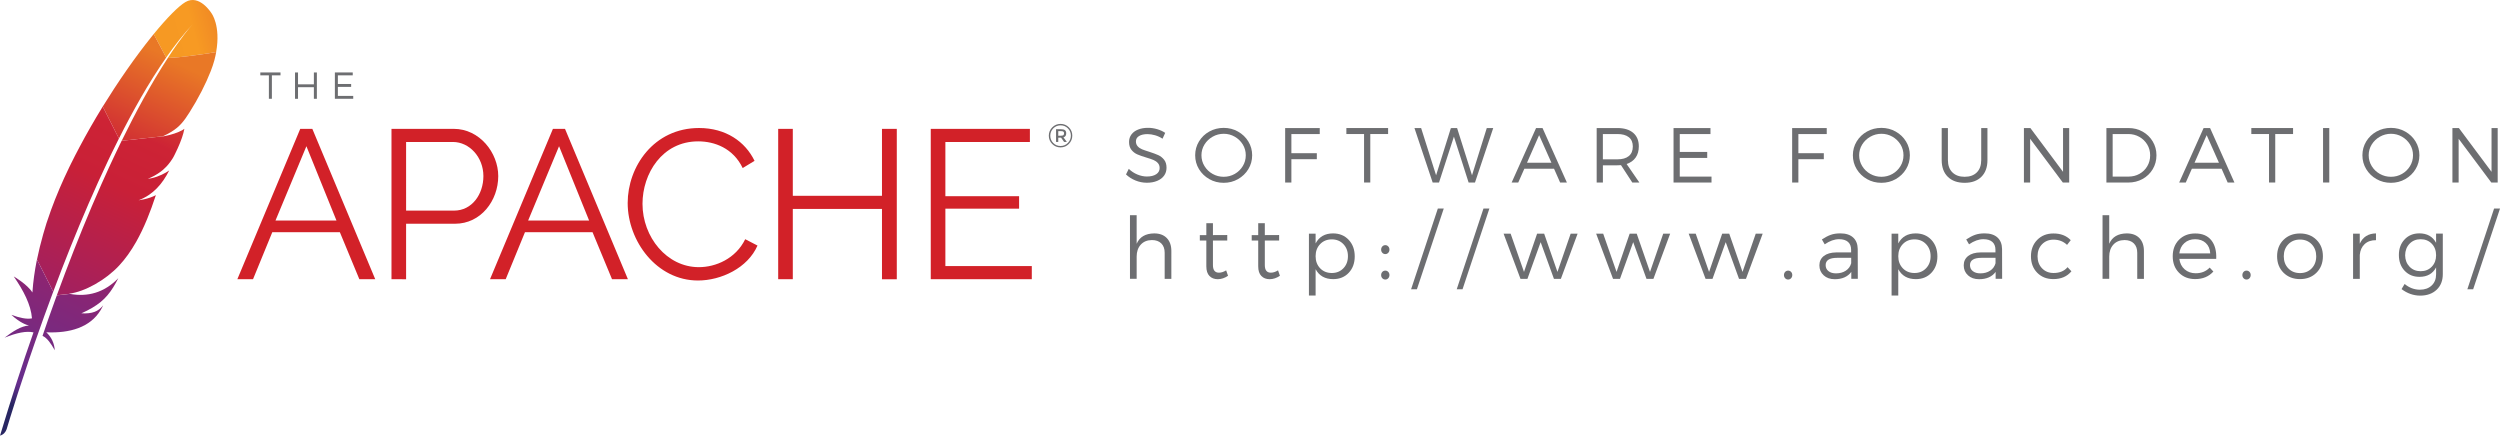<?xml version="1.0" encoding="utf-8"?>
<!-- Generator: Adobe Illustrator 19.0.0, SVG Export Plug-In . SVG Version: 6.00 Build 0)  -->
<!DOCTYPE svg PUBLIC "-//W3C//DTD SVG 1.1//EN" "http://www.w3.org/Graphics/SVG/1.1/DTD/svg11.dtd">
<svg version="1.1" id="Apache_Logo_Horizontal" xmlns="http://www.w3.org/2000/svg" xmlns:xlink="http://www.w3.org/1999/xlink"
	 x="0px" y="0px" viewBox="0 0 9835 1713.9" enable-background="new 0 0 9835 1713.9" xml:space="preserve">
<path fill="#6D6E71" d="M1069.6,296.4v92.2h-11.8v-92.2h-33.7V285h79.4v11.4H1069.6z"/>
<path fill="#6D6E71" d="M1234.8,388.5V343h-62.4v45.6h-11.8V285h11.8v46.8h62.4V285h11.8v103.6H1234.8z"/>
<path fill="#6D6E71" d="M1329.2,296.4v34h52.2v11.4h-52.2v35.5h60.4v11.3h-72.2V285h70.3v11.4H1329.2z"/>
<path fill="#D22128" d="M933.7,1098.5l247.5-591.6h47.5l247.5,591.6h-62.5l-76.7-185h-265.8l-75.8,185H933.7z M1205.4,575.2
	l-121.7,292.5h240L1205.4,575.2z"/>
<path fill="#D22128" d="M1540.1,1098.5V506.9h245c101.7,0,175,94.2,175,185.8c0,96.7-68.3,187.5-170,187.5h-192.5v218.3H1540.1z
	 M1597.6,828.5h189.1c70,0,115-64.2,115-135.8c0-74.2-55-134.2-120-134.2h-184.1V828.5z"/>
<path fill="#D22128" d="M1927.7,1098.5l247.5-591.6h47.5l247.5,591.6h-62.5l-76.7-185h-265.8l-75.8,185H1927.7z M2199.3,575.2
	l-121.7,292.5h240L2199.3,575.2z"/>
<path fill="#D22128" d="M2750.1,503.6c105,0,181.6,53.3,218.3,129.2l-46.7,28.3c-37.5-78.3-110.8-105-175-105
	c-141.7,0-219.1,126.7-219.1,245.8c0,130.8,95.8,249.1,221.6,249.1c66.7,0,145-33.3,182.5-110l48.3,25
	c-38.3,88.3-143.3,137.5-234.1,137.5c-162.5,0-276.6-155-276.6-305C2469.3,656,2571.7,503.6,2750.1,503.6z"/>
<path fill="#D22128" d="M3528,506.9v591.6h-58.3V821.9h-350.8v276.6h-57.5V506.9h57.5v263.3h350.8V506.9H3528z"/>
<path fill="#D22128" d="M4059.1,1046.8v51.7h-397.5V506.9h390v51.7h-332.5v213.3h290V821h-290v225.8H4059.1z"/>
<linearGradient id="SVGID_1_" gradientUnits="userSpaceOnUse" x1="-4229.666" y1="-4143.64" x2="-3987.589" y2="-3860.573" gradientTransform="matrix(0.423 -0.906 0.906 0.423 6189.036 -1936.836)">
	<stop  offset="0" style="stop-color:#F69923"/>
	<stop  offset="0.312" style="stop-color:#F79A23"/>
	<stop  offset="0.838" style="stop-color:#E97826"/>
</linearGradient>
<path fill="url(#SVGID_1_)" d="M729.5,8.1C702.6,24,657.9,68.9,604.6,134l49,92.5c34.4-49.2,69.3-93.4,104.5-131.2
	c2.7-3,4.1-4.4,4.1-4.4c-1.4,1.5-2.7,3-4.1,4.4c-11.4,12.6-46,52.9-98.2,133.1c50.2-2.5,127.5-12.8,190.4-23.5
	c18.7-105-18.4-153-18.4-153S784.8-24.6,729.5,8.1z"/>
<path fill="none" d="M646.5,535.5c0.4-0.1,0.7-0.1,1.1-0.2l-7.1,0.8c-0.4,0.2-0.8,0.4-1.2,0.6C641.7,536.3,644.1,535.9,646.5,535.5z
	"/>
<path fill="none" d="M596.5,701.1c-4,0.9-8.1,1.6-12.3,2.2C588.4,702.7,592.5,702,596.5,701.1z"/>
<path fill="none" d="M256.7,1072.7c0.5-1.4,1-2.8,1.6-4.1c10.8-28.5,21.5-56.1,32-83.1c11.9-30.2,23.6-59.5,35.2-87.9
	c12.2-29.9,24.3-58.8,36.1-86.8c12.5-29.3,24.7-57.5,36.8-84.7c9.8-22.1,19.5-43.5,29-64.2c3.2-6.9,6.3-13.7,9.5-20.5
	c6.2-13.4,12.4-26.6,18.5-39.4c5.6-11.9,11.2-23.5,16.8-34.9c1.8-3.8,3.7-7.6,5.5-11.3c0.3-0.6,0.6-1.2,0.9-1.8l-6,0.7l-4.8-9.4
	c-0.5,0.9-0.9,1.8-1.4,2.7c-8.6,17.1-17.1,34.3-25.6,51.7c-4.9,10-9.7,20.1-14.6,30.3c-13.4,28.1-26.5,56.5-39.5,85
	c-13.1,28.8-25.9,57.8-38.5,86.9c-12.4,28.5-24.5,57.1-36.3,85.5c-11.8,28.4-23.4,56.8-34.7,84.9c-11.8,29.4-23.3,58.5-34.4,87.3
	c-2.5,6.5-5,13-7.5,19.4c-8.9,23.2-17.6,46.2-26.1,68.8l7.5,14.9l6.7-0.7c0.2-0.7,0.5-1.4,0.7-2
	C235.2,1129.9,246,1100.9,256.7,1072.7z"/>
<path fill="none" d="M581.2,703.8L581.2,703.8C581.2,703.8,581.2,703.8,581.2,703.8C581.2,703.8,581.2,703.8,581.2,703.8z"/>
<path fill="#BE202E" d="M564.9,784.6c-6.3,1.1-12.7,2.2-19.3,3.4c0,0-0.1,0-0.1,0.1c3.3-0.5,6.6-1,9.9-1.6
	C558.6,785.9,561.8,785.3,564.9,784.6z"/>
<path opacity="0.35" fill="#BE202E" d="M564.9,784.6c-6.3,1.1-12.7,2.2-19.3,3.4c0,0-0.1,0-0.1,0.1c3.3-0.5,6.6-1,9.9-1.6
	C558.6,785.9,561.8,785.3,564.9,784.6z"/>
<path fill="#BE202E" d="M581.3,703.7C581.3,703.8,581.3,703.8,581.3,703.7c-0.1,0-0.1,0.1-0.1,0.1c1-0.1,2.1-0.3,3.1-0.5
	c4.2-0.6,8.3-1.3,12.3-2.2C591.6,702,586.5,702.9,581.3,703.7L581.3,703.7L581.3,703.7z"/>
<path opacity="0.35" fill="#BE202E" d="M581.3,703.7C581.3,703.8,581.3,703.8,581.3,703.7c-0.1,0-0.1,0.1-0.1,0.1
	c1-0.1,2.1-0.3,3.1-0.5c4.2-0.6,8.3-1.3,12.3-2.2C591.6,702,586.5,702.9,581.3,703.7L581.3,703.7L581.3,703.7z"/>
<linearGradient id="SVGID_2_" gradientUnits="userSpaceOnUse" x1="-6021.277" y1="-4174.884" x2="-4294.186" y2="-4174.884" gradientTransform="matrix(0.423 -0.906 0.906 0.423 6189.036 -1936.836)">
	<stop  offset="0.323" style="stop-color:#9E2064"/>
	<stop  offset="0.63" style="stop-color:#C92037"/>
	<stop  offset="0.751" style="stop-color:#CD2335"/>
	<stop  offset="1" style="stop-color:#E97826"/>
</linearGradient>
<path fill="url(#SVGID_2_)" d="M509.2,465.4c14.9-27.8,30-55,45.2-81.5c15.8-27.5,31.8-54.2,48-79.9c1-1.5,1.9-3.1,2.9-4.6
	c16-25.3,32.1-49.6,48.4-72.9l-49-92.5c-3.7,4.5-7.4,9.1-11.1,13.7c-14.1,17.6-28.8,36.5-43.8,56.6c-17,22.6-34.4,46.8-52.1,72.2
	c-16.3,23.4-32.9,48-49.5,73.4c-14.1,21.6-28.3,43.9-42.4,66.7c-0.5,0.8-1,1.7-1.6,2.6l63.7,125.9
	C481.4,518.1,495.2,491.5,509.2,465.4z"/>
<linearGradient id="SVGID_3_" gradientUnits="userSpaceOnUse" x1="-5812.794" y1="-4001.659" x2="-4783.616" y2="-4001.659" gradientTransform="matrix(0.423 -0.906 0.906 0.423 6189.036 -1936.836)">
	<stop  offset="0" style="stop-color:#282662"/>
	<stop  offset="9.548390e-02" style="stop-color:#662E8D"/>
	<stop  offset="0.788" style="stop-color:#9F2064"/>
	<stop  offset="0.949" style="stop-color:#CD2032"/>
</linearGradient>
<path fill="url(#SVGID_3_)" d="M218.8,1174.8c-8.4,23.2-16.9,46.8-25.4,70.9c-0.1,0.4-0.2,0.7-0.4,1.1c-1.2,3.4-2.4,6.8-3.6,10.2
	c-5.7,16.3-10.7,30.9-22.1,64.2c18.8,8.6,33.9,31.1,48.1,56.7c-1.5-26.5-12.5-51.4-33.3-70.7c92.6,4.2,172.4-19.2,213.6-86.9
	c3.7-6,7.1-12.4,10.1-19.1c-18.8,23.8-42,33.8-85.7,31.4c-0.1,0-0.2,0.1-0.3,0.1c0.1,0,0.2-0.1,0.3-0.1
	c64.4-28.8,96.7-56.5,125.3-102.3c6.8-10.9,13.3-22.7,20.1-35.9c-56.3,57.8-121.6,74.3-190.3,61.8l-51.6,5.7
	C222,1166.1,220.4,1170.4,218.8,1174.8z"/>
<linearGradient id="SVGID_4_" gradientUnits="userSpaceOnUse" x1="-5924.274" y1="-4190.977" x2="-4197.184" y2="-4190.977" gradientTransform="matrix(0.423 -0.906 0.906 0.423 6189.036 -1936.836)">
	<stop  offset="0.323" style="stop-color:#9E2064"/>
	<stop  offset="0.63" style="stop-color:#C92037"/>
	<stop  offset="0.751" style="stop-color:#CD2335"/>
	<stop  offset="1" style="stop-color:#E97826"/>
</linearGradient>
<path fill="url(#SVGID_4_)" d="M242.9,1059.3c11.1-28.8,22.6-57.9,34.4-87.3c11.3-28.1,22.9-56.5,34.7-84.9
	c11.8-28.5,24-57,36.3-85.5c12.6-29,25.4-58,38.5-86.9c12.9-28.5,26.1-56.9,39.5-85c4.8-10.1,9.7-20.2,14.6-30.3
	c8.4-17.4,17-34.6,25.6-51.7c0.5-0.9,0.9-1.8,1.4-2.7l-63.7-125.9c-1,1.7-2.1,3.4-3.1,5.1c-14.9,24.3-29.6,49.1-44.1,74.4
	c-14.7,25.6-29.1,51.7-43.1,78.1c-11.9,22.3-23.5,44.8-34.7,67.5c-2.3,4.6-4.5,9.2-6.7,13.7c-13.9,28.6-26.4,56.2-37.8,82.8
	c-12.9,30.1-24.2,58.8-34.1,86.1c-6.5,17.9-12.5,35.2-17.9,51.9c-4.5,14.2-8.7,28.4-12.7,42.6c-9.5,33.4-17.7,66.7-24.5,99.8
	l64,126.4c8.5-22.6,17.1-45.6,26.1-68.8C237.9,1072.3,240.4,1065.8,242.9,1059.3z"/>
<linearGradient id="SVGID_5_" gradientUnits="userSpaceOnUse" x1="-5798.316" y1="-4167.611" x2="-4890.678" y2="-4167.611" gradientTransform="matrix(0.423 -0.906 0.906 0.423 6189.036 -1936.836)">
	<stop  offset="0" style="stop-color:#282662"/>
	<stop  offset="9.548390e-02" style="stop-color:#662E8D"/>
	<stop  offset="0.788" style="stop-color:#9F2064"/>
	<stop  offset="0.949" style="stop-color:#CD2032"/>
</linearGradient>
<path fill="url(#SVGID_5_)" d="M144.4,1025.6c-8,40.5-13.8,80.8-16.6,120.8c-0.1,1.4-0.2,2.8-0.3,4.2c-20-32-73.5-63.3-73.4-63
	c38.3,55.5,67.4,110.7,71.7,164.8c-20.5,4.2-48.6-1.9-81.1-13.8c33.9,31.1,59.3,39.7,69.2,42c-31.1,1.9-63.5,23.3-96.1,47.9
	c47.7-19.5,86.3-27.2,113.9-20.9c-43.8,124-87.7,260.9-131.6,406.2c13.5-4,21.5-13,26-25.3c7.8-26.3,59.8-199,141.2-425.9
	c2.3-6.5,4.6-12.9,7-19.5c0.7-1.8,1.3-3.6,2-5.4c8.6-23.8,17.5-48.1,26.7-72.9c2.1-5.6,4.2-11.3,6.3-17c0-0.1,0.1-0.2,0.1-0.3
	l-64-126.4C145,1022.6,144.7,1024.1,144.4,1025.6z"/>
<linearGradient id="SVGID_6_" gradientUnits="userSpaceOnUse" x1="-5924.274" y1="-4012.23" x2="-4197.184" y2="-4012.23" gradientTransform="matrix(0.423 -0.906 0.906 0.423 6189.036 -1936.836)">
	<stop  offset="0.323" style="stop-color:#9E2064"/>
	<stop  offset="0.63" style="stop-color:#C92037"/>
	<stop  offset="0.751" style="stop-color:#CD2335"/>
	<stop  offset="1" style="stop-color:#E97826"/>
</linearGradient>
<path fill="url(#SVGID_6_)" d="M477.7,555.7c-1.8,3.7-3.7,7.5-5.5,11.3c-5.5,11.4-11.1,23-16.8,34.9c-6.1,12.8-12.3,26-18.5,39.4
	c-3.1,6.8-6.3,13.6-9.5,20.5c-9.5,20.7-19.2,42.1-29,64.2c-12.1,27.2-24.3,55.4-36.8,84.7c-11.9,27.9-23.9,56.8-36.1,86.8
	c-11.6,28.4-23.3,57.7-35.2,87.9c-10.6,27-21.3,54.6-32,83.1c-0.5,1.4-1,2.8-1.6,4.1c-10.7,28.3-21.5,57.3-32.4,87
	c-0.2,0.7-0.5,1.4-0.7,2l51.6-5.7c-1-0.2-2-0.3-3.1-0.5c61.6-7.7,143.6-53.7,196.5-110.6c24.4-26.2,46.5-57.1,67-93.3
	c15.2-26.9,29.6-56.8,43.2-89.8c11.9-28.9,23.3-60.1,34.4-94c-14.2,7.5-30.4,12.9-48.3,16.7c-3.1,0.7-6.3,1.3-9.6,1.9
	c-3.2,0.6-6.5,1.1-9.9,1.6l0,0l0,0c0,0,0.1,0,0.1-0.1c57.5-22.1,93.7-64.8,120.1-117.1c-15.1,10.3-39.7,23.8-69.2,30.3
	c-4,0.9-8.1,1.6-12.3,2.2c-1,0.1-2.1,0.3-3.1,0.5l0,0l0,0c0,0,0.1,0,0.1,0c0,0,0,0,0.1,0l0,0c19.9-8.3,36.8-17.7,51.4-28.7
	c3.1-2.4,6.2-4.8,9.1-7.3c4.5-3.8,8.7-7.9,12.7-12.2c2.6-2.7,5.1-5.5,7.5-8.4c5.7-6.8,11.1-14.2,16.1-22.1c1.5-2.4,3-4.9,4.5-7.5
	c1.9-3.7,3.7-7.3,5.5-10.8c8-16.1,14.5-30.5,19.6-43.2c2.6-6.3,4.8-12.2,6.7-17.6c0.8-2.2,1.5-4.3,2.2-6.3c2-6.1,3.7-11.5,5-16.2
	c2-7.1,3.1-12.7,3.8-16.8l0,0l0,0c-1.9,1.5-4.2,3.1-6.7,4.6c-17.3,10.4-47.1,19.8-71.1,24.2l47.3-5.2l-47.3,5.2
	c-0.4,0.1-0.7,0.1-1.1,0.2c-2.4,0.4-4.8,0.8-7.2,1.2c0.4-0.2,0.8-0.4,1.2-0.6l-161.9,17.7C478.3,554.5,478,555.1,477.7,555.7z"/>
<linearGradient id="SVGID_7_" gradientUnits="userSpaceOnUse" x1="-6031.412" y1="-4021.106" x2="-4304.321" y2="-4021.106" gradientTransform="matrix(0.423 -0.906 0.906 0.423 6189.036 -1936.836)">
	<stop  offset="0.323" style="stop-color:#9E2064"/>
	<stop  offset="0.63" style="stop-color:#C92037"/>
	<stop  offset="0.751" style="stop-color:#CD2335"/>
	<stop  offset="1" style="stop-color:#E97826"/>
</linearGradient>
<path fill="url(#SVGID_7_)" d="M660,228.4c-14.4,22.1-30.1,47.2-47.1,75.6c-0.9,1.5-1.8,3-2.7,4.5c-14.6,24.6-30.1,51.6-46.4,81.2
	c-14.1,25.5-28.8,52.9-44,82.4c-13.3,25.7-27,52.9-41.1,81.7l161.9-17.7c47.2-21.7,68.3-41.3,88.7-69.7c5.4-7.8,10.9-16,16.3-24.5
	c16.6-26,32.9-54.6,47.5-83c14.1-27.4,26.5-54.7,36-79.2c6.1-15.6,10.9-30.1,14.3-42.8c2.9-11.2,5.3-21.9,7.1-32.1
	C787.5,215.6,710.2,225.9,660,228.4z"/>
<path fill="#BE202E" d="M555.4,786.4c-3.2,0.6-6.5,1.1-9.9,1.6l0,0C548.8,787.5,552.1,787,555.4,786.4z"/>
<path opacity="0.35" fill="#BE202E" d="M555.4,786.4c-3.2,0.6-6.5,1.1-9.9,1.6l0,0C548.8,787.5,552.1,787,555.4,786.4z"/>
<linearGradient id="SVGID_8_" gradientUnits="userSpaceOnUse" x1="-5924.274" y1="-3959.067" x2="-4197.184" y2="-3959.067" gradientTransform="matrix(0.423 -0.906 0.906 0.423 6189.036 -1936.836)">
	<stop  offset="0.323" style="stop-color:#9E2064"/>
	<stop  offset="0.63" style="stop-color:#C92037"/>
	<stop  offset="0.751" style="stop-color:#CD2335"/>
	<stop  offset="1" style="stop-color:#E97826"/>
</linearGradient>
<path fill="url(#SVGID_8_)" d="M555.4,786.4c-3.2,0.6-6.5,1.1-9.9,1.6l0,0C548.8,787.5,552.1,787,555.4,786.4z"/>
<path fill="#BE202E" d="M581.2,703.8c1-0.1,2.1-0.3,3.1-0.5C583.2,703.5,582.2,703.7,581.2,703.8L581.2,703.8z"/>
<path opacity="0.35" fill="#BE202E" d="M581.2,703.8c1-0.1,2.1-0.3,3.1-0.5C583.2,703.5,582.2,703.7,581.2,703.8L581.2,703.8z"/>
<linearGradient id="SVGID_9_" gradientUnits="userSpaceOnUse" x1="-5924.274" y1="-3965.15" x2="-4197.184" y2="-3965.15" gradientTransform="matrix(0.423 -0.906 0.906 0.423 6189.036 -1936.836)">
	<stop  offset="0.323" style="stop-color:#9E2064"/>
	<stop  offset="0.63" style="stop-color:#C92037"/>
	<stop  offset="0.751" style="stop-color:#CD2335"/>
	<stop  offset="1" style="stop-color:#E97826"/>
</linearGradient>
<path fill="url(#SVGID_9_)" d="M581.2,703.8c1-0.1,2.1-0.3,3.1-0.5C583.2,703.5,582.2,703.7,581.2,703.8L581.2,703.8z"/>
<path fill="#BE202E" d="M581.3,703.8C581.3,703.8,581.3,703.8,581.3,703.8L581.3,703.8L581.3,703.8L581.3,703.8
	C581.3,703.8,581.3,703.8,581.3,703.8z"/>
<path opacity="0.35" fill="#BE202E" d="M581.3,703.8C581.3,703.8,581.3,703.8,581.3,703.8L581.3,703.8L581.3,703.8L581.3,703.8
	C581.3,703.8,581.3,703.8,581.3,703.8z"/>
<linearGradient id="SVGID_10_" gradientUnits="userSpaceOnUse" x1="-4954.02" y1="-3966.37" x2="-4572.276" y2="-3966.37" gradientTransform="matrix(0.423 -0.906 0.906 0.423 6189.036 -1936.836)">
	<stop  offset="0.323" style="stop-color:#9E2064"/>
	<stop  offset="0.63" style="stop-color:#C92037"/>
	<stop  offset="0.751" style="stop-color:#CD2335"/>
	<stop  offset="1" style="stop-color:#E97826"/>
</linearGradient>
<path fill="url(#SVGID_10_)" d="M581.3,703.8C581.3,703.8,581.3,703.8,581.3,703.8L581.3,703.8L581.3,703.8L581.3,703.8
	C581.3,703.8,581.3,703.8,581.3,703.8z"/>
<path fill="#6D6E71" d="M4552.4,508.2c12,3.6,22.6,8.4,31.5,14.5l-10.5,23c-9.2-6.1-19-10.6-29.4-13.6c-10.4-3-20.3-4.5-29.7-4.5
	c-13.8,0-24.9,2.5-33.2,7.5c-8.3,5-12.4,12-12.4,21.1c0,7.8,2.3,14.2,6.9,19.3c4.6,5.1,10.3,9,17.3,11.9c6.9,2.8,16.4,6.1,28.5,9.8
	c14.6,4.7,26.4,9.1,35.3,13.1c8.9,4.1,16.5,10.1,22.9,18.1c6.3,8,9.5,18.5,9.5,31.5c0,11.9-3.2,22.2-9.6,31.1
	c-6.4,8.9-15.5,15.7-27.3,20.6c-11.8,4.9-25.3,7.3-40.6,7.3c-15.3,0-30.2-3-44.7-8.9c-14.4-5.9-26.8-13.9-37.2-23.8l10.9-22
	c9.8,9.6,21,17,33.8,22.3c12.8,5.3,25.3,7.9,37.4,7.9c15.5,0,27.8-3,36.8-9c9-6,13.4-14.1,13.4-24.3c0-8-2.3-14.5-7-19.7
	c-4.7-5.2-10.5-9.2-17.4-12.1c-6.9-2.9-16.4-6.1-28.5-9.7c-14.4-4.3-26.2-8.4-35.2-12.4c-9-4-16.6-9.9-22.9-17.8
	c-6.2-7.9-9.3-18.2-9.3-31.1c0-11.1,3.1-20.8,9.2-29.1c6.1-8.4,14.8-14.8,26.1-19.4c11.3-4.6,24.2-6.9,38.9-6.9
	C4528.2,502.8,4540.3,504.6,4552.4,508.2z"/>
<path fill="#6D6E71" d="M4870.3,517.6c17.1,9.6,30.7,22.6,40.7,39.1c10,16.4,15,34.5,15,54.2c0,19.8-5,38-15,54.5
	c-10,16.5-23.6,29.6-40.7,39.3c-17.1,9.7-35.9,14.5-56.2,14.5c-20.6,0-39.5-4.8-56.6-14.5c-17.1-9.7-30.7-22.8-40.7-39.3
	c-10-16.5-15-34.7-15-54.5c0-19.8,5-38,15-54.5c10-16.5,23.6-29.5,40.7-39c17.1-9.5,36-14.3,56.6-14.3
	C4834.4,503.1,4853.2,507.9,4870.3,517.6z M4770.5,537.8c-13.4,7.6-24,17.8-32,30.6c-8,12.9-12,27-12,42.4c0,15.5,4,29.8,12,42.7
	c8,13,18.6,23.2,32,30.7c13.3,7.5,27.9,11.3,43.6,11.3c15.7,0,30.2-3.8,43.4-11.3c13.2-7.5,23.7-17.8,31.6-30.7
	c7.9-12.9,11.8-27.2,11.8-42.7s-3.9-29.7-11.8-42.5c-7.9-12.8-18.4-23-31.7-30.6c-13.3-7.6-27.7-11.4-43.3-11.4
	C4798.4,526.4,4783.8,530.2,4770.5,537.8z"/>
<path fill="#6D6E71" d="M5080.3,527.3v75.3h100.1v23.6h-100.1V718h-24.5V503.7h136.1v23.6H5080.3z"/>
<path fill="#6D6E71" d="M5390.7,527.3V718h-24.5V527.3h-69.6v-23.6h164.2v23.6H5390.7z"/>
<path fill="#6D6E71" d="M5777.5,718l-57.8-180.5L5661.1,718h-25l-71.7-214.3h26.3l58.9,185.9l58.1-185.6l24.5-0.3l58.7,185.9
	l58.1-185.9h25.4L5802.6,718H5777.5z"/>
<path fill="#6D6E71" d="M5996.7,663.9l-23.9,54.1h-26l96.1-214.3h25.4l95.8,214.3h-26.6l-23.9-54.1H5996.7z M6054.9,531.7
	l-47.7,108.6h96.1L6054.9,531.7z"/>
<path fill="#6D6E71" d="M6377,649.7c-6.1,0.4-10.9,0.6-14.3,0.6h-56.9V718h-24.5V503.7h81.4c26.7,0,47.4,6.3,62.2,18.8
	c14.8,12.6,22.2,30.3,22.2,53.2c0,17.5-4.1,32.2-12.4,44c-8.3,11.8-20.1,20.3-35.6,25.5l50.1,72.8h-27.8L6377,649.7z M6407.7,614
	c10.5-8.6,15.8-21.1,15.8-37.7c0-16.1-5.3-28.3-15.8-36.6c-10.5-8.3-25.5-12.4-45.1-12.4h-56.9v99.5h56.9
	C6382.2,626.9,6397.2,622.6,6407.7,614z"/>
<path fill="#6D6E71" d="M6608.2,527.3v70.4h108v23.6h-108v73.4h124.9V718h-149.4V503.7H6729v23.6H6608.2z"/>
<path fill="#6D6E71" d="M7074.8,527.3v75.3h100.1v23.6h-100.1V718h-24.5V503.7h136.1v23.6H7074.8z"/>
<path fill="#6D6E71" d="M7457.7,517.6c17.1,9.6,30.7,22.6,40.7,39.1c10,16.4,15,34.5,15,54.2c0,19.8-5,38-15,54.5
	c-10,16.5-23.6,29.6-40.7,39.3c-17.1,9.7-35.9,14.5-56.2,14.5c-20.6,0-39.5-4.8-56.6-14.5c-17.1-9.7-30.7-22.8-40.7-39.3
	c-10-16.5-15-34.7-15-54.5c0-19.8,5-38,15-54.5c10-16.5,23.6-29.5,40.7-39c17.1-9.5,36-14.3,56.6-14.3
	C7421.8,503.1,7440.5,507.9,7457.7,517.6z M7357.9,537.8c-13.4,7.6-24,17.8-32,30.6c-8,12.9-12,27-12,42.4c0,15.5,4,29.8,12,42.7
	c8,13,18.6,23.2,32,30.7c13.3,7.5,27.9,11.3,43.6,11.3c15.7,0,30.2-3.8,43.4-11.3c13.2-7.5,23.7-17.8,31.6-30.7
	c7.9-12.9,11.8-27.2,11.8-42.7s-3.9-29.7-11.8-42.5c-7.9-12.8-18.4-23-31.7-30.6c-13.3-7.6-27.7-11.4-43.3-11.4
	C7385.7,526.4,7371.2,530.2,7357.9,537.8z"/>
<path fill="#6D6E71" d="M7794.8,695.5c-15.9,15.8-37.9,23.7-65.9,23.7c-28.2,0-50.3-7.9-66.3-23.7c-16-15.8-24-37.7-24-65.7V503.7
	h24.5v126.1c0,20.6,5.9,36.7,17.6,48.3c11.8,11.6,27.8,17.4,48.1,17.4c20.4,0,36.4-5.7,48-17.3c11.6-11.5,17.3-27.7,17.3-48.5V503.7
	h24.5v126.1C7818.7,657.8,7810.7,679.7,7794.8,695.5z"/>
<path fill="#6D6E71" d="M8115.1,718l-128.5-172v172h-24.5V503.7h25.4L8116,676V503.7h24.2V718H8115.1z"/>
<path fill="#6D6E71" d="M8429.3,517.9c16.7,9.4,29.9,22.3,39.6,38.6c9.7,16.3,14.6,34.4,14.6,54.5s-4.9,38.2-14.6,54.5
	c-9.7,16.3-23,29.2-40,38.6c-16.9,9.4-35.8,14-56.5,14h-85.8V503.7h86.7C8394,503.7,8412.6,508.4,8429.3,517.9z M8311.2,694.7h62.5
	c15.7,0,30.1-3.6,43-10.8c12.9-7.2,23.2-17.2,30.7-30c7.5-12.7,11.3-27,11.3-42.7c0-15.7-3.8-30-11.5-42.7
	c-7.7-12.7-18-22.7-31.1-30.1c-13.1-7.4-27.5-11.1-43.3-11.1h-61.6V694.7z"/>
<path fill="#6D6E71" d="M8622.8,663.9l-23.9,54.1h-26l96.1-214.3h25.4l95.8,214.3h-26.6l-23.9-54.1H8622.8z M8681,531.7l-47.7,108.6
	h96.1L8681,531.7z"/>
<path fill="#6D6E71" d="M8950.8,527.3V718h-24.5V527.3h-69.6v-23.6h164.2v23.6H8950.8z"/>
<path fill="#6D6E71" d="M9138.9,718V503.7h24.5V718H9138.9z"/>
<path fill="#6D6E71" d="M9462.2,517.6c17.1,9.6,30.7,22.6,40.7,39.1c10,16.4,15,34.5,15,54.2c0,19.8-5,38-15,54.5
	c-10,16.5-23.6,29.6-40.7,39.3c-17.1,9.7-35.9,14.5-56.2,14.5c-20.6,0-39.5-4.8-56.6-14.5c-17.1-9.7-30.7-22.8-40.7-39.3
	c-10-16.5-15-34.7-15-54.5c0-19.8,5-38,15-54.5c10-16.5,23.6-29.5,40.7-39c17.1-9.5,36-14.3,56.6-14.3
	C9426.4,503.1,9445.1,507.9,9462.2,517.6z M9362.4,537.8c-13.4,7.6-24,17.8-32,30.6c-8,12.9-12,27-12,42.4c0,15.5,4,29.8,12,42.7
	c8,13,18.6,23.2,32,30.7c13.3,7.5,27.9,11.3,43.6,11.3c15.7,0,30.2-3.8,43.4-11.3c13.2-7.5,23.7-17.8,31.6-30.7
	c7.9-12.9,11.8-27.2,11.8-42.7s-3.9-29.7-11.8-42.5c-7.9-12.8-18.4-23-31.7-30.6c-13.3-7.6-27.7-11.4-43.3-11.4
	C9390.3,526.4,9375.8,530.2,9362.4,537.8z"/>
<path fill="#6D6E71" d="M9800.8,718l-128.5-172v172h-24.5V503.7h25.4L9801.7,676V503.7h24.2V718H9800.8z"/>
<path fill="#6D6E71" d="M4204.9,500.9c9,9,13.5,19.9,13.5,32.6c0,12.7-4.5,23.6-13.5,32.7c-9,9.1-20,13.7-32.8,13.7
	c-12.9,0-23.8-4.5-32.7-13.5c-8.9-9-13.4-19.9-13.4-32.6c0-12.7,4.5-23.6,13.5-32.7c9-9.1,19.9-13.7,32.7-13.7
	C4185,487.4,4195.9,491.9,4204.9,500.9z M4201,562.4c7.9-8,11.8-17.6,11.8-28.8c0-11.2-3.9-20.7-11.7-28.6
	c-7.8-7.9-17.4-11.9-28.7-11.9c-11.3,0-20.9,4-28.8,11.9c-7.8,8-11.8,17.6-11.8,28.8c0,11.2,3.9,20.8,11.6,28.7
	c7.8,7.9,17.3,11.9,28.6,11.9S4193.1,570.4,4201,562.4z M4194.5,524.7c0,8.3-3.6,13.5-10.9,15.6l13.3,18h-10.7l-12-16.7h-11v16.7
	h-8.7v-50h18.8c7.6,0,13,1.3,16.3,3.9C4192.9,514.8,4194.5,519,4194.5,524.7z M4183.4,531.7c1.7-1.4,2.6-3.8,2.6-7.1
	c0-3.3-0.9-5.6-2.7-6.8c-1.8-1.3-4.9-1.9-9.5-1.9h-10.6v18h10.4C4178.4,533.9,4181.6,533.2,4183.4,531.7z"/>
<path fill="#6D6E71" d="M4540.6,918.2c21.1,0,37.7,6.1,49.6,18.4c11.9,12.3,17.9,29.2,17.9,50.8V1097h-26.3V994.4
	c0-15.7-4.4-28-13.3-36.8s-21.2-13.2-36.9-13.2c-18.7,0.2-33.3,6.3-44,18.2c-10.7,11.9-16,27.5-16,46.9v87.4h-26.3V846.6h26.3V959
	C4483.1,932.2,4506.2,918.6,4540.6,918.2z"/>
<path fill="#6D6E71" d="M4823.7,1063.6l7.4,21.3c-12.8,8.8-26.2,13.3-40.2,13.5c-13.7,0-24.7-4.2-32.9-12.7
	c-8.2-8.4-12.3-21.1-12.3-38V946.2h-25.6v-21.3h25.6V878h26v46.9l56.3-0.3v21.6h-56.3v96.8c0,19.8,7.9,29.7,23.6,29.7
	C4804.6,1072.7,4814,1069.6,4823.7,1063.6z"/>
<path fill="#6D6E71" d="M5027.8,1063.6l7.4,21.3c-12.8,8.8-26.2,13.3-40.2,13.5c-13.7,0-24.7-4.2-32.9-12.7
	c-8.2-8.4-12.3-21.1-12.3-38V946.2h-25.6v-21.3h25.6V878h26v46.9l56.3-0.3v21.6h-56.3v96.8c0,19.8,7.9,29.7,23.6,29.7
	C5008.7,1072.7,5018.1,1069.6,5027.8,1063.6z"/>
<path fill="#6D6E71" d="M5244.1,918.2c25.2,0,45.7,8.4,61.6,25.3c15.9,16.9,23.8,38.6,23.8,65.1c0,26.3-7.8,47.8-23.5,64.5
	c-15.6,16.6-36,25-61.2,25c-32.2,0-55.2-13-69.2-39.1v103.6h-26.3V919.2h26.3v38.4C5189.5,931.3,5212.4,918.2,5244.1,918.2z
	 M5239.4,1074c18.4,0,33.6-6.2,45.5-18.6c11.9-12.3,17.9-28.2,17.9-47.6c0-19.1-6-34.9-17.9-47.4c-11.9-12.5-27.1-18.7-45.5-18.7
	c-18.7,0-34,6.2-45.9,18.6c-11.9,12.4-17.9,28.2-17.9,47.6c0,19.3,6,35.2,17.9,47.6C5205.4,1067.8,5220.7,1074,5239.4,1074z"/>
<path fill="#6D6E71" d="M5449.9,964.4c4.5,0,8.3,1.7,11.5,5.1c3.2,3.4,4.7,7.5,4.7,12.5s-1.6,9.1-4.7,12.5c-3.2,3.4-7,5.1-11.5,5.1
	c-4.7,0-8.7-1.7-11.8-5.1c-3.2-3.4-4.7-7.5-4.7-12.5s1.6-9.1,4.7-12.5C5441.2,966.1,5445.2,964.4,5449.9,964.4z M5449.9,1064.6
	c4.5,0,8.3,1.7,11.5,5c3.2,3.4,4.7,7.5,4.7,12.5c0,4.9-1.6,9.1-4.7,12.5c-3.2,3.4-7,5.1-11.5,5.1c-4.7,0-8.7-1.7-11.8-5.1
	c-3.2-3.4-4.7-7.5-4.7-12.5c0-4.9,1.6-9.1,4.7-12.5C5441.2,1066.3,5445.2,1064.6,5449.9,1064.6z"/>
<path fill="#6D6E71" d="M5574.1,1138.1h-22.9l105.3-317.8h23.3L5574.1,1138.1z"/>
<path fill="#6D6E71" d="M5753.6,1138.1h-22.9l105.3-317.8h23.3L5753.6,1138.1z"/>
<path fill="#6D6E71" d="M6140.5,1097h-27.3l-52.3-144.4l-52,144.4h-27.3l-66.5-177.8h27.7l52.6,150.5l51.6-150.5h27.7l52.3,150.5
	l52-150.5h27.3L6140.5,1097z"/>
<path fill="#6D6E71" d="M6504.6,1097h-27.3L6425,952.6l-52,144.4h-27.3l-66.5-177.8h27.7l52.6,150.5l51.6-150.5h27.7l52.3,150.5
	l52-150.5h27.3L6504.6,1097z"/>
<path fill="#6D6E71" d="M6868.6,1097h-27.3L6789,952.6l-52,144.4h-27.3l-66.5-177.8h27.7l52.6,150.5l51.6-150.5h27.7l52.3,150.5
	l52-150.5h27.3L6868.6,1097z"/>
<path fill="#6D6E71" d="M7034.6,1064.6c4.5,0,8.3,1.7,11.5,5c3.2,3.4,4.7,7.5,4.7,12.5c0,4.9-1.6,9.1-4.7,12.5
	c-3.2,3.4-7,5.1-11.5,5.1c-4.7,0-8.7-1.7-11.8-5.1c-3.2-3.4-4.7-7.5-4.7-12.5c0-4.9,1.6-9.1,4.7-12.5
	C7026,1066.3,7029.9,1064.6,7034.6,1064.6z"/>
<path fill="#6D6E71" d="M7283,1097v-27.3c-14.2,19.1-35.9,28.7-65.1,28.7c-18,0-32.6-5.1-43.7-15.4c-11.1-10.2-16.7-23.2-16.7-39
	c0-15.5,5.8-27.8,17.5-37c11.7-9.1,28-13.8,48.9-14h58.4v-10.5c0-13.3-4.1-23.5-12.1-30.7c-8.1-7.2-19.9-10.8-35.4-10.8
	c-18,0-36.8,6.7-56.4,20.2l-11.1-19.2c12.6-8.3,24.2-14.4,34.9-18.2s23.2-5.7,37.6-5.7c21.8,0,38.6,5.4,50.4,16.2
	c11.8,10.8,17.8,25.9,18.1,45.2l0.3,117.4H7283z M7222.9,1075.4c15.1,0,27.9-3.5,38.6-10.6c10.7-7.1,17.7-16.8,21.1-29.2v-21.3
	h-55.3c-30.1,0-45.2,9.6-45.2,28.7c0,9.9,3.7,17.8,11.1,23.6C7200.6,1072.5,7210.5,1075.4,7222.9,1075.4z"/>
<path fill="#6D6E71" d="M7536.3,918.2c25.2,0,45.7,8.4,61.6,25.3c15.9,16.9,23.8,38.6,23.8,65.1c0,26.3-7.8,47.8-23.5,64.5
	c-15.6,16.6-36,25-61.2,25c-32.2,0-55.2-13-69.2-39.1v103.6h-26.3V919.2h26.3v38.4C7481.8,931.3,7504.6,918.2,7536.3,918.2z
	 M7531.6,1074c18.4,0,33.6-6.2,45.5-18.6c11.9-12.3,17.9-28.2,17.9-47.6c0-19.1-6-34.9-17.9-47.4c-11.9-12.5-27.1-18.7-45.5-18.7
	c-18.7,0-34,6.2-45.9,18.6c-11.9,12.4-17.9,28.2-17.9,47.6c0,19.3,6,35.2,17.9,47.6C7497.6,1067.8,7512.9,1074,7531.6,1074z"/>
<path fill="#6D6E71" d="M7850.8,1097v-27.3c-14.2,19.1-35.9,28.7-65.1,28.7c-18,0-32.6-5.1-43.7-15.4c-11.1-10.2-16.7-23.2-16.7-39
	c0-15.5,5.8-27.8,17.5-37c11.7-9.1,28-13.8,48.9-14h58.4v-10.5c0-13.3-4.1-23.5-12.1-30.7c-8.1-7.2-19.9-10.8-35.4-10.8
	c-18,0-36.8,6.7-56.4,20.2l-11.1-19.2c12.6-8.3,24.2-14.4,34.9-18.2c10.7-3.8,23.2-5.7,37.6-5.7c21.8,0,38.6,5.4,50.4,16.2
	c11.8,10.8,17.8,25.9,18.1,45.2l0.3,117.4H7850.8z M7790.7,1075.4c15.1,0,27.9-3.5,38.6-10.6c10.7-7.1,17.7-16.8,21.1-29.2v-21.3
	h-55.3c-30.2,0-45.2,9.6-45.2,28.7c0,9.9,3.7,17.8,11.1,23.6C7768.5,1072.5,7778.4,1075.4,7790.7,1075.4z"/>
<path fill="#6D6E71" d="M8077.8,918.5c28.6-0.2,51.4,8.5,68.5,26.3l-14.5,18.6c-14.4-13.7-32.1-20.6-53-20.6
	c-18.4,0-33.6,6.1-45.4,18.2c-11.8,12.1-17.7,27.9-17.7,47.2s5.9,35.2,17.7,47.4c11.8,12.3,26.9,18.4,45.4,18.4
	c23.8,0,42.2-7.6,55-22.9l15.2,16.2c-16.9,20.5-40.6,30.7-71.2,30.7c-25.9,0-47-8.3-63.4-25c-16.4-16.6-24.6-38.2-24.6-64.8
	c0-26.3,8.3-47.9,24.8-64.6C8031.1,926.9,8052.2,918.5,8077.8,918.5z"/>
<path fill="#6D6E71" d="M8366.7,918.2c21.1,0,37.7,6.1,49.6,18.4c11.9,12.3,17.9,29.2,17.9,50.8V1097h-26.3V994.4
	c0-15.7-4.4-28-13.3-36.8s-21.2-13.2-36.9-13.2c-18.7,0.2-33.3,6.3-44,18.2c-10.7,11.9-16,27.5-16,46.9v87.4h-26.3V846.6h26.3V959
	C8309.2,932.2,8332.2,918.6,8366.7,918.2z"/>
<path fill="#6D6E71" d="M8635.6,918.5c28.1-0.2,49.3,8.7,63.6,26.6c14.3,18,20.8,42.4,19.4,73.2h-145.1c2.2,17.3,9.2,31.1,20.9,41.3
	c11.7,10.2,26.2,15.4,43.5,15.4c22.5,0,40.8-7.4,55-22.3l14.5,15.5c-17.8,19.8-41.6,29.7-71.5,29.7c-26.1,0-47.4-8.3-63.8-25
	c-16.4-16.6-24.6-38.2-24.6-64.8s8.2-48.1,24.6-64.8C8588.5,926.8,8609.7,918.5,8635.6,918.5z M8573.5,996.8H8695
	c-0.9-17.1-6.7-30.7-17.4-40.7c-10.7-10-24.7-15-42-15c-16.9,0-30.9,5.1-42.2,15.2C8582.1,966.4,8575.5,979.9,8573.5,996.8z"/>
<path fill="#6D6E71" d="M8838,1064.6c4.5,0,8.3,1.7,11.5,5c3.1,3.4,4.7,7.5,4.7,12.5c0,4.9-1.6,9.1-4.7,12.5
	c-3.2,3.4-7,5.1-11.5,5.1c-4.7,0-8.7-1.7-11.8-5.1c-3.2-3.4-4.7-7.5-4.7-12.5c0-4.9,1.6-9.1,4.7-12.5
	C8829.3,1066.3,8833.3,1064.6,8838,1064.6z"/>
<path fill="#6D6E71" d="M8983.4,943.5c16.9-16.6,38.5-25,64.8-25c26.3,0,47.9,8.3,64.8,25c16.9,16.6,25.3,38.1,25.3,64.5
	c0,26.5-8.5,48.2-25.3,64.9c-16.9,16.8-38.5,25.1-64.8,25.1c-26.3,0-47.9-8.4-64.8-25.1c-16.9-16.8-25.3-38.4-25.3-64.9
	C8958.1,981.6,8966.5,960.1,8983.4,943.5z M9094.1,960.8c-11.9-12.3-27.2-18.4-45.9-18.4c-18.7,0-34,6.1-45.9,18.4
	c-11.9,12.3-17.9,28.1-17.9,47.4c0,19.6,6,35.5,17.9,47.7c11.9,12.3,27.2,18.4,45.9,18.4c18.7,0,34-6.1,45.9-18.4
	c11.9-12.3,17.9-28.2,17.9-47.7C9111.9,988.9,9106,973.1,9094.1,960.8z"/>
<path fill="#6D6E71" d="M9283.3,919.2v39.5c12.2-26.5,33.4-40,63.8-40.5v26.7c-18.4-0.2-33.3,4.9-44.5,15.3
	c-11.3,10.5-17.6,24.6-19.2,42.3v94.5H9257V919.2H9283.3z"/>
<path fill="#6D6E71" d="M9610,919.2v159.2c0,25.9-8.2,46.5-24.5,61.7c-16.3,15.3-38,22.9-64.9,22.9c-26.3-0.2-50.6-8.8-72.9-25.7
	l12.1-20.2c17.8,14.8,37.7,22.4,59.7,22.6c19.4,0,34.9-5.5,46.6-16.5c11.7-11,17.5-25.7,17.5-44.2v-27c-13,24.7-34.9,37.1-65.4,37.1
	c-23.9,0-43.3-8-58.4-24c-15.1-16-22.6-36.7-22.6-62.1c0-24.7,7.4-45,22.3-60.9c14.8-15.9,34.2-23.9,58-24.1
	c30.6,0,52.6,12.4,66.1,37.1v-36.1H9610z M9479.2,1049.2c11.4,11.8,25.9,17.7,43.7,17.7s32.3-5.9,43.7-17.7c11.3-11.8,17-26.8,17-45
	c0-18.4-5.7-33.6-17-45.4c-11.4-11.8-25.9-17.7-43.7-17.7s-32.3,5.9-43.7,17.7c-11.3,11.8-17.1,26.9-17.4,45.4
	C9462.1,1022.4,9467.9,1037.4,9479.2,1049.2z"/>
<path fill="#6D6E71" d="M9729.4,1138.1h-22.9l105.3-317.8h23.3L9729.4,1138.1z"/>
</svg>